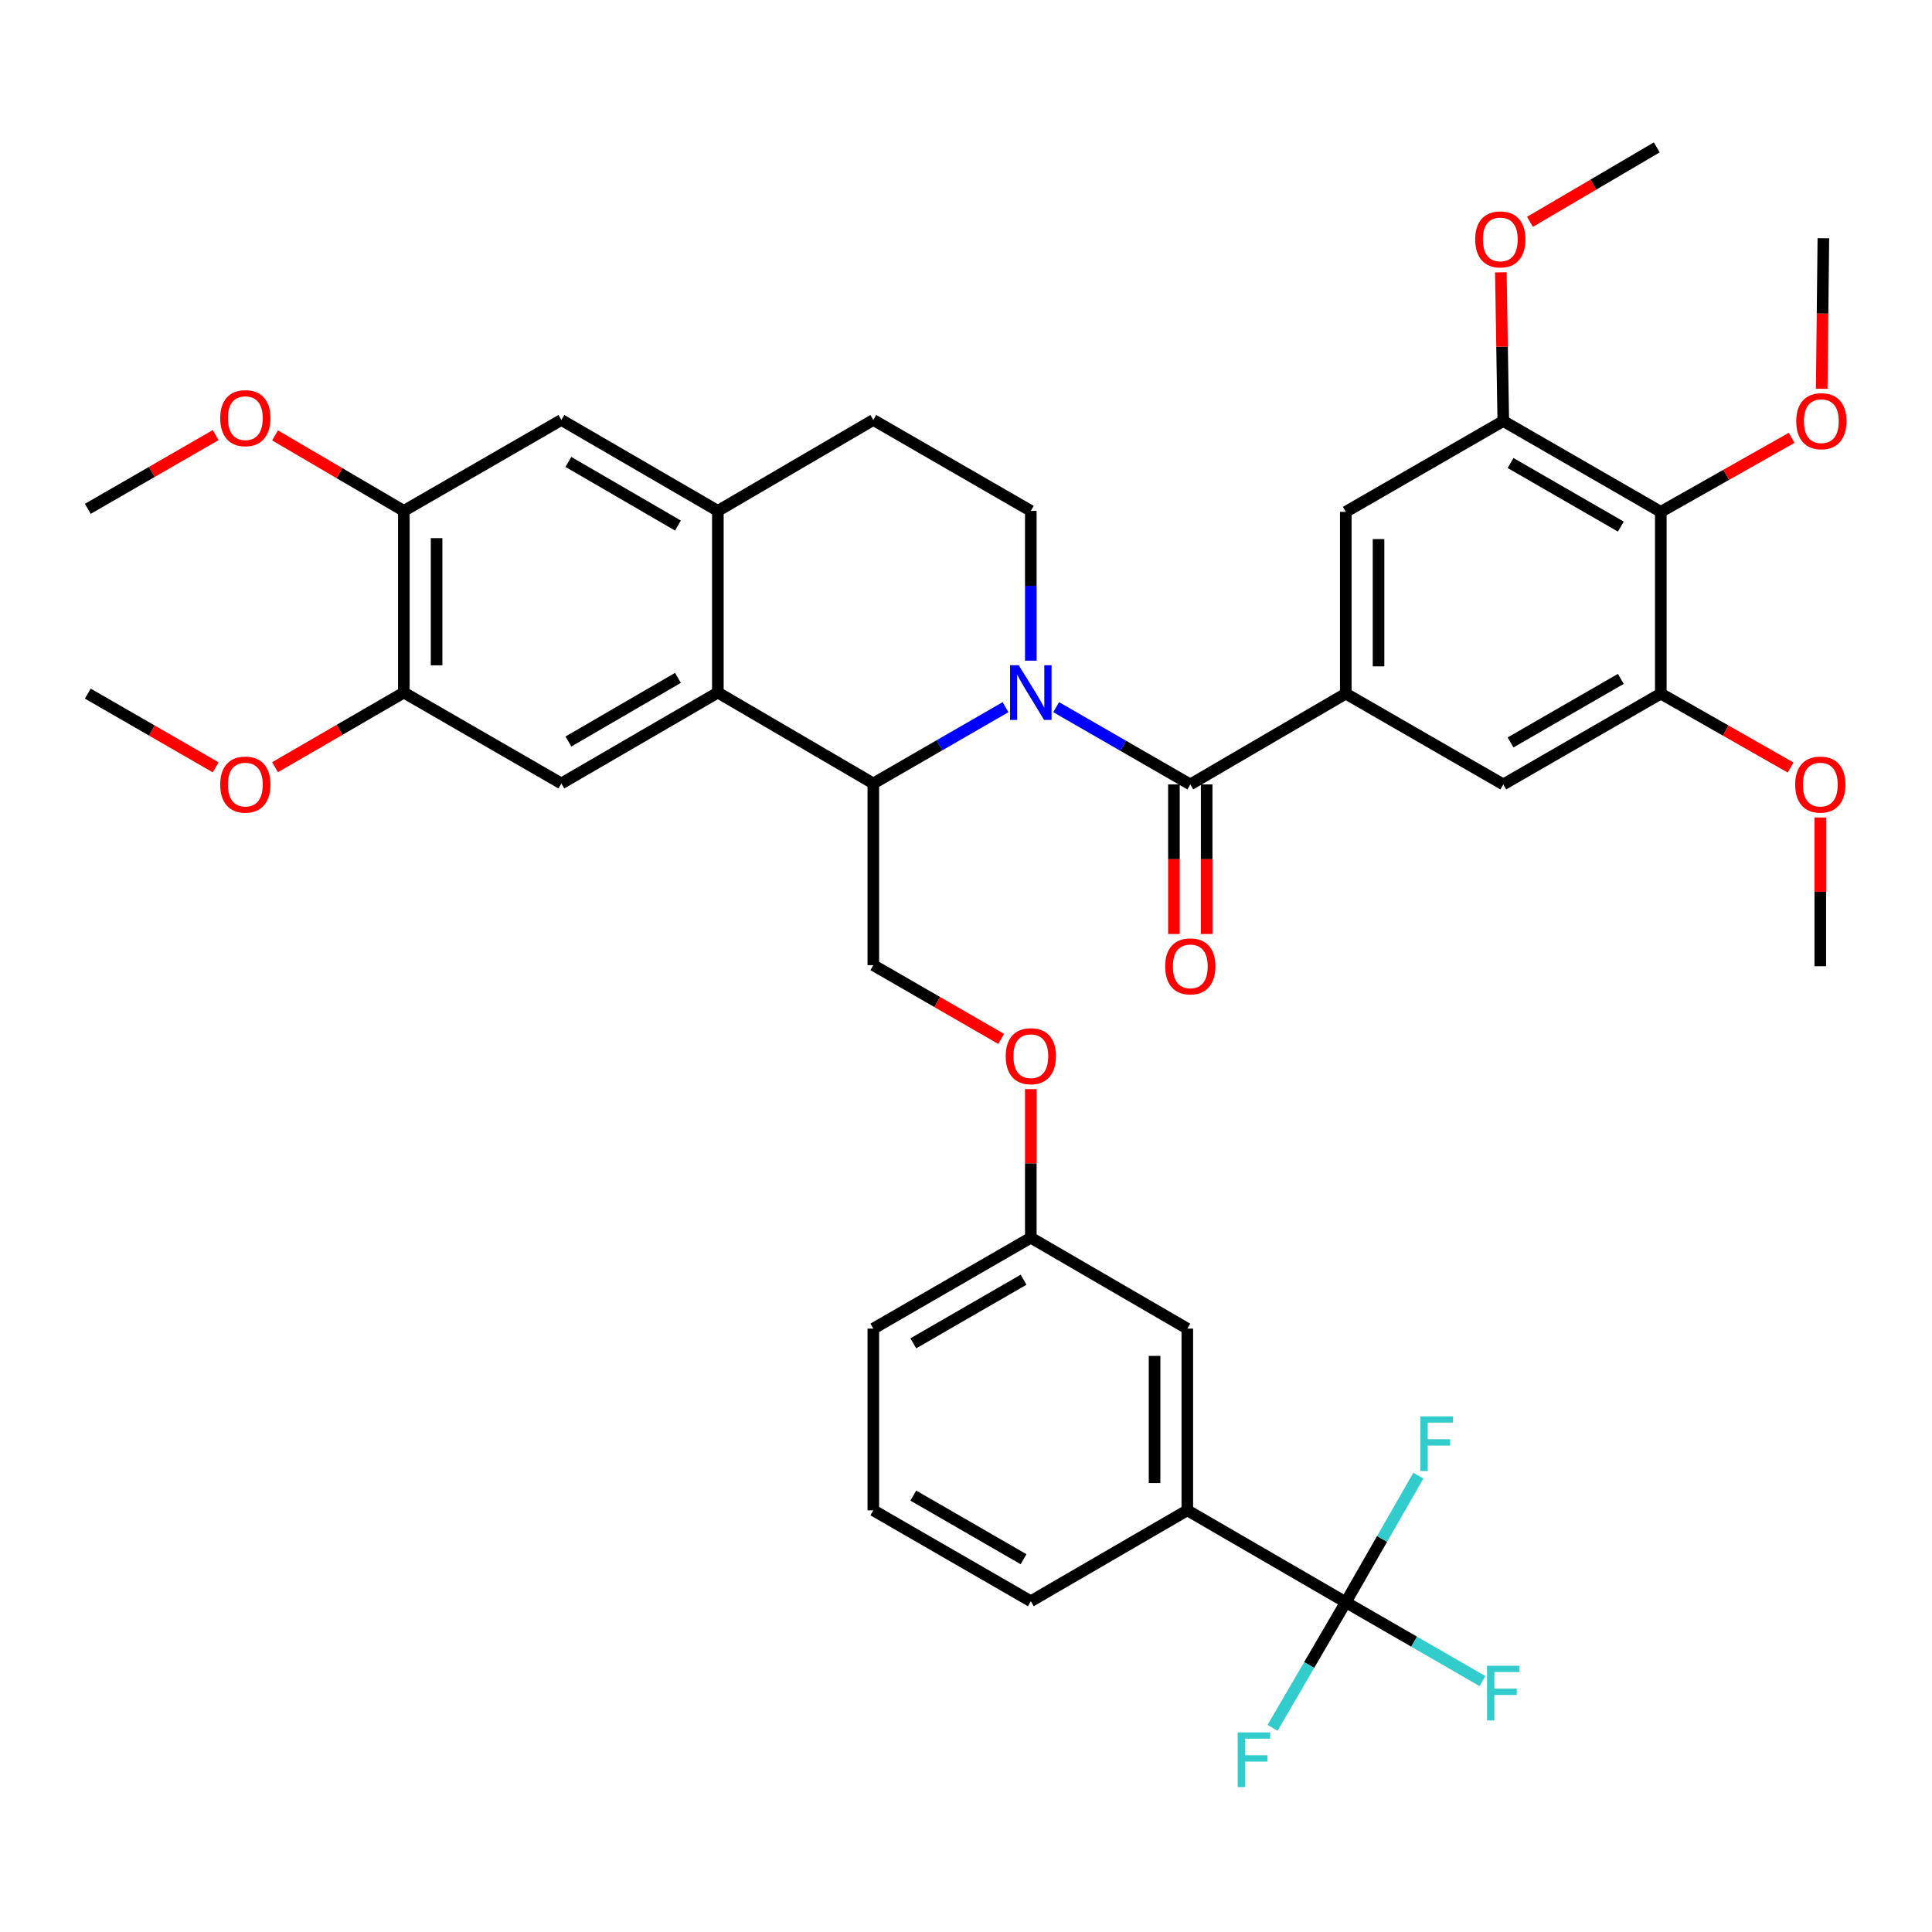 <?xml version='1.0' encoding='iso-8859-1'?>
<svg version='1.1' baseProfile='full'
              xmlns='http://www.w3.org/2000/svg'
                      xmlns:rdkit='http://www.rdkit.org/xml'
                      xmlns:xlink='http://www.w3.org/1999/xlink'
                  xml:space='preserve'
width='1000px' height='1000px' viewBox='0 0 1000 1000'>
<!-- END OF HEADER -->
<rect style='opacity:1.0;fill:#FFFFFF;stroke:none' width='1000' height='1000' x='0' y='0'> </rect>
<path class='bond-0' d='M 546.669,366.028 L 581.382,386.024' style='fill:none;fill-rule:evenodd;stroke:#0000FF;stroke-width:6px;stroke-linecap:butt;stroke-linejoin:miter;stroke-opacity:1' />
<path class='bond-0' d='M 581.382,386.024 L 616.094,406.019' style='fill:none;fill-rule:evenodd;stroke:#000000;stroke-width:6px;stroke-linecap:butt;stroke-linejoin:miter;stroke-opacity:1' />
<path class='bond-1' d='M 520.455,366.027 L 486.241,385.773' style='fill:none;fill-rule:evenodd;stroke:#0000FF;stroke-width:6px;stroke-linecap:butt;stroke-linejoin:miter;stroke-opacity:1' />
<path class='bond-1' d='M 486.241,385.773 L 452.028,405.52' style='fill:none;fill-rule:evenodd;stroke:#000000;stroke-width:6px;stroke-linecap:butt;stroke-linejoin:miter;stroke-opacity:1' />
<path class='bond-10' d='M 533.548,341.959 L 533.548,303.193' style='fill:none;fill-rule:evenodd;stroke:#0000FF;stroke-width:6px;stroke-linecap:butt;stroke-linejoin:miter;stroke-opacity:1' />
<path class='bond-10' d='M 533.548,303.193 L 533.548,264.428' style='fill:none;fill-rule:evenodd;stroke:#000000;stroke-width:6px;stroke-linecap:butt;stroke-linejoin:miter;stroke-opacity:1' />
<path class='bond-3' d='M 616.094,406.019 L 696.578,359.016' style='fill:none;fill-rule:evenodd;stroke:#000000;stroke-width:6px;stroke-linecap:butt;stroke-linejoin:miter;stroke-opacity:1' />
<path class='bond-18' d='M 607.62,406.019 L 607.62,444.727' style='fill:none;fill-rule:evenodd;stroke:#000000;stroke-width:6px;stroke-linecap:butt;stroke-linejoin:miter;stroke-opacity:1' />
<path class='bond-18' d='M 607.62,444.727 L 607.62,483.436' style='fill:none;fill-rule:evenodd;stroke:#FF0000;stroke-width:6px;stroke-linecap:butt;stroke-linejoin:miter;stroke-opacity:1' />
<path class='bond-18' d='M 624.568,406.019 L 624.568,444.727' style='fill:none;fill-rule:evenodd;stroke:#000000;stroke-width:6px;stroke-linecap:butt;stroke-linejoin:miter;stroke-opacity:1' />
<path class='bond-18' d='M 624.568,444.727 L 624.568,483.436' style='fill:none;fill-rule:evenodd;stroke:#FF0000;stroke-width:6px;stroke-linecap:butt;stroke-linejoin:miter;stroke-opacity:1' />
<path class='bond-2' d='M 452.028,405.52 L 371.562,358.47' style='fill:none;fill-rule:evenodd;stroke:#000000;stroke-width:6px;stroke-linecap:butt;stroke-linejoin:miter;stroke-opacity:1' />
<path class='bond-16' d='M 452.028,405.52 L 452.028,499.562' style='fill:none;fill-rule:evenodd;stroke:#000000;stroke-width:6px;stroke-linecap:butt;stroke-linejoin:miter;stroke-opacity:1' />
<path class='bond-7' d='M 371.562,358.47 L 290.56,405.52' style='fill:none;fill-rule:evenodd;stroke:#000000;stroke-width:6px;stroke-linecap:butt;stroke-linejoin:miter;stroke-opacity:1' />
<path class='bond-7' d='M 350.9,350.872 L 294.198,383.807' style='fill:none;fill-rule:evenodd;stroke:#000000;stroke-width:6px;stroke-linecap:butt;stroke-linejoin:miter;stroke-opacity:1' />
<path class='bond-39' d='M 371.562,358.47 L 371.562,264.428' style='fill:none;fill-rule:evenodd;stroke:#000000;stroke-width:6px;stroke-linecap:butt;stroke-linejoin:miter;stroke-opacity:1' />
<path class='bond-11' d='M 696.578,359.016 L 778.098,406.019' style='fill:none;fill-rule:evenodd;stroke:#000000;stroke-width:6px;stroke-linecap:butt;stroke-linejoin:miter;stroke-opacity:1' />
<path class='bond-12' d='M 696.578,359.016 L 696.578,264.927' style='fill:none;fill-rule:evenodd;stroke:#000000;stroke-width:6px;stroke-linecap:butt;stroke-linejoin:miter;stroke-opacity:1' />
<path class='bond-12' d='M 713.526,344.903 L 713.526,279.04' style='fill:none;fill-rule:evenodd;stroke:#000000;stroke-width:6px;stroke-linecap:butt;stroke-linejoin:miter;stroke-opacity:1' />
<path class='bond-4' d='M 696.578,829.305 L 614.55,781.737' style='fill:none;fill-rule:evenodd;stroke:#000000;stroke-width:6px;stroke-linecap:butt;stroke-linejoin:miter;stroke-opacity:1' />
<path class='bond-22' d='M 696.578,829.305 L 677.624,861.814' style='fill:none;fill-rule:evenodd;stroke:#000000;stroke-width:6px;stroke-linecap:butt;stroke-linejoin:miter;stroke-opacity:1' />
<path class='bond-22' d='M 677.624,861.814 L 658.67,894.324' style='fill:none;fill-rule:evenodd;stroke:#33CCCC;stroke-width:6px;stroke-linecap:butt;stroke-linejoin:miter;stroke-opacity:1' />
<path class='bond-23' d='M 696.578,829.305 L 715.361,796.548' style='fill:none;fill-rule:evenodd;stroke:#000000;stroke-width:6px;stroke-linecap:butt;stroke-linejoin:miter;stroke-opacity:1' />
<path class='bond-23' d='M 715.361,796.548 L 734.143,763.791' style='fill:none;fill-rule:evenodd;stroke:#33CCCC;stroke-width:6px;stroke-linecap:butt;stroke-linejoin:miter;stroke-opacity:1' />
<path class='bond-24' d='M 696.578,829.305 L 731.952,849.721' style='fill:none;fill-rule:evenodd;stroke:#000000;stroke-width:6px;stroke-linecap:butt;stroke-linejoin:miter;stroke-opacity:1' />
<path class='bond-24' d='M 731.952,849.721 L 767.325,870.136' style='fill:none;fill-rule:evenodd;stroke:#33CCCC;stroke-width:6px;stroke-linecap:butt;stroke-linejoin:miter;stroke-opacity:1' />
<path class='bond-5' d='M 371.562,264.428 L 452.028,217.378' style='fill:none;fill-rule:evenodd;stroke:#000000;stroke-width:6px;stroke-linecap:butt;stroke-linejoin:miter;stroke-opacity:1' />
<path class='bond-15' d='M 371.562,264.428 L 290.56,217.378' style='fill:none;fill-rule:evenodd;stroke:#000000;stroke-width:6px;stroke-linecap:butt;stroke-linejoin:miter;stroke-opacity:1' />
<path class='bond-15' d='M 350.9,272.025 L 294.198,239.091' style='fill:none;fill-rule:evenodd;stroke:#000000;stroke-width:6px;stroke-linecap:butt;stroke-linejoin:miter;stroke-opacity:1' />
<path class='bond-6' d='M 859.627,264.927 L 778.098,217.924' style='fill:none;fill-rule:evenodd;stroke:#000000;stroke-width:6px;stroke-linecap:butt;stroke-linejoin:miter;stroke-opacity:1' />
<path class='bond-6' d='M 838.933,272.559 L 781.863,239.657' style='fill:none;fill-rule:evenodd;stroke:#000000;stroke-width:6px;stroke-linecap:butt;stroke-linejoin:miter;stroke-opacity:1' />
<path class='bond-26' d='M 859.627,264.927 L 893.485,245.777' style='fill:none;fill-rule:evenodd;stroke:#000000;stroke-width:6px;stroke-linecap:butt;stroke-linejoin:miter;stroke-opacity:1' />
<path class='bond-26' d='M 893.485,245.777 L 927.342,226.627' style='fill:none;fill-rule:evenodd;stroke:#FF0000;stroke-width:6px;stroke-linecap:butt;stroke-linejoin:miter;stroke-opacity:1' />
<path class='bond-40' d='M 859.627,264.927 L 859.627,359.016' style='fill:none;fill-rule:evenodd;stroke:#000000;stroke-width:6px;stroke-linecap:butt;stroke-linejoin:miter;stroke-opacity:1' />
<path class='bond-13' d='M 290.56,405.52 L 209.031,358.47' style='fill:none;fill-rule:evenodd;stroke:#000000;stroke-width:6px;stroke-linecap:butt;stroke-linejoin:miter;stroke-opacity:1' />
<path class='bond-8' d='M 778.098,217.924 L 696.578,264.927' style='fill:none;fill-rule:evenodd;stroke:#000000;stroke-width:6px;stroke-linecap:butt;stroke-linejoin:miter;stroke-opacity:1' />
<path class='bond-28' d='M 778.098,217.924 L 777.466,179.436' style='fill:none;fill-rule:evenodd;stroke:#000000;stroke-width:6px;stroke-linecap:butt;stroke-linejoin:miter;stroke-opacity:1' />
<path class='bond-28' d='M 777.466,179.436 L 776.835,140.947' style='fill:none;fill-rule:evenodd;stroke:#FF0000;stroke-width:6px;stroke-linecap:butt;stroke-linejoin:miter;stroke-opacity:1' />
<path class='bond-9' d='M 859.627,359.016 L 778.098,406.019' style='fill:none;fill-rule:evenodd;stroke:#000000;stroke-width:6px;stroke-linecap:butt;stroke-linejoin:miter;stroke-opacity:1' />
<path class='bond-9' d='M 838.933,351.384 L 781.863,384.286' style='fill:none;fill-rule:evenodd;stroke:#000000;stroke-width:6px;stroke-linecap:butt;stroke-linejoin:miter;stroke-opacity:1' />
<path class='bond-27' d='M 859.627,359.016 L 893.218,378.141' style='fill:none;fill-rule:evenodd;stroke:#000000;stroke-width:6px;stroke-linecap:butt;stroke-linejoin:miter;stroke-opacity:1' />
<path class='bond-27' d='M 893.218,378.141 L 926.808,397.265' style='fill:none;fill-rule:evenodd;stroke:#FF0000;stroke-width:6px;stroke-linecap:butt;stroke-linejoin:miter;stroke-opacity:1' />
<path class='bond-19' d='M 533.548,264.428 L 452.028,217.378' style='fill:none;fill-rule:evenodd;stroke:#000000;stroke-width:6px;stroke-linecap:butt;stroke-linejoin:miter;stroke-opacity:1' />
<path class='bond-29' d='M 209.031,358.47 L 175.693,377.791' style='fill:none;fill-rule:evenodd;stroke:#000000;stroke-width:6px;stroke-linecap:butt;stroke-linejoin:miter;stroke-opacity:1' />
<path class='bond-29' d='M 175.693,377.791 L 142.355,397.111' style='fill:none;fill-rule:evenodd;stroke:#FF0000;stroke-width:6px;stroke-linecap:butt;stroke-linejoin:miter;stroke-opacity:1' />
<path class='bond-41' d='M 209.031,358.47 L 209.031,264.428' style='fill:none;fill-rule:evenodd;stroke:#000000;stroke-width:6px;stroke-linecap:butt;stroke-linejoin:miter;stroke-opacity:1' />
<path class='bond-41' d='M 225.979,344.364 L 225.979,278.534' style='fill:none;fill-rule:evenodd;stroke:#000000;stroke-width:6px;stroke-linecap:butt;stroke-linejoin:miter;stroke-opacity:1' />
<path class='bond-14' d='M 614.55,781.737 L 614.55,687.695' style='fill:none;fill-rule:evenodd;stroke:#000000;stroke-width:6px;stroke-linecap:butt;stroke-linejoin:miter;stroke-opacity:1' />
<path class='bond-14' d='M 597.602,767.631 L 597.602,701.801' style='fill:none;fill-rule:evenodd;stroke:#000000;stroke-width:6px;stroke-linecap:butt;stroke-linejoin:miter;stroke-opacity:1' />
<path class='bond-42' d='M 614.55,781.737 L 533.548,828.787' style='fill:none;fill-rule:evenodd;stroke:#000000;stroke-width:6px;stroke-linecap:butt;stroke-linejoin:miter;stroke-opacity:1' />
<path class='bond-17' d='M 290.56,217.378 L 209.031,264.428' style='fill:none;fill-rule:evenodd;stroke:#000000;stroke-width:6px;stroke-linecap:butt;stroke-linejoin:miter;stroke-opacity:1' />
<path class='bond-21' d='M 452.028,499.562 L 485.111,518.653' style='fill:none;fill-rule:evenodd;stroke:#000000;stroke-width:6px;stroke-linecap:butt;stroke-linejoin:miter;stroke-opacity:1' />
<path class='bond-21' d='M 485.111,518.653 L 518.195,537.743' style='fill:none;fill-rule:evenodd;stroke:#FF0000;stroke-width:6px;stroke-linecap:butt;stroke-linejoin:miter;stroke-opacity:1' />
<path class='bond-30' d='M 209.031,264.428 L 175.696,244.895' style='fill:none;fill-rule:evenodd;stroke:#000000;stroke-width:6px;stroke-linecap:butt;stroke-linejoin:miter;stroke-opacity:1' />
<path class='bond-30' d='M 175.696,244.895 L 142.361,225.362' style='fill:none;fill-rule:evenodd;stroke:#FF0000;stroke-width:6px;stroke-linecap:butt;stroke-linejoin:miter;stroke-opacity:1' />
<path class='bond-20' d='M 614.55,687.695 L 533.548,640.645' style='fill:none;fill-rule:evenodd;stroke:#000000;stroke-width:6px;stroke-linecap:butt;stroke-linejoin:miter;stroke-opacity:1' />
<path class='bond-25' d='M 533.548,563.714 L 533.548,602.179' style='fill:none;fill-rule:evenodd;stroke:#FF0000;stroke-width:6px;stroke-linecap:butt;stroke-linejoin:miter;stroke-opacity:1' />
<path class='bond-25' d='M 533.548,602.179 L 533.548,640.645' style='fill:none;fill-rule:evenodd;stroke:#000000;stroke-width:6px;stroke-linecap:butt;stroke-linejoin:miter;stroke-opacity:1' />
<path class='bond-33' d='M 533.548,640.645 L 452.028,687.695' style='fill:none;fill-rule:evenodd;stroke:#000000;stroke-width:6px;stroke-linecap:butt;stroke-linejoin:miter;stroke-opacity:1' />
<path class='bond-33' d='M 529.792,662.381 L 472.728,695.316' style='fill:none;fill-rule:evenodd;stroke:#000000;stroke-width:6px;stroke-linecap:butt;stroke-linejoin:miter;stroke-opacity:1' />
<path class='bond-34' d='M 942.913,201.239 L 943.344,162.273' style='fill:none;fill-rule:evenodd;stroke:#FF0000;stroke-width:6px;stroke-linecap:butt;stroke-linejoin:miter;stroke-opacity:1' />
<path class='bond-34' d='M 943.344,162.273 L 943.774,123.307' style='fill:none;fill-rule:evenodd;stroke:#000000;stroke-width:6px;stroke-linecap:butt;stroke-linejoin:miter;stroke-opacity:1' />
<path class='bond-35' d='M 942.183,423.131 L 942.183,461.62' style='fill:none;fill-rule:evenodd;stroke:#FF0000;stroke-width:6px;stroke-linecap:butt;stroke-linejoin:miter;stroke-opacity:1' />
<path class='bond-35' d='M 942.183,461.62 L 942.183,500.108' style='fill:none;fill-rule:evenodd;stroke:#000000;stroke-width:6px;stroke-linecap:butt;stroke-linejoin:miter;stroke-opacity:1' />
<path class='bond-36' d='M 791.902,114.824 L 824.724,95.555' style='fill:none;fill-rule:evenodd;stroke:#FF0000;stroke-width:6px;stroke-linecap:butt;stroke-linejoin:miter;stroke-opacity:1' />
<path class='bond-36' d='M 824.724,95.555 L 857.547,76.286' style='fill:none;fill-rule:evenodd;stroke:#000000;stroke-width:6px;stroke-linecap:butt;stroke-linejoin:miter;stroke-opacity:1' />
<path class='bond-37' d='M 111.631,397.168 L 78.543,378.092' style='fill:none;fill-rule:evenodd;stroke:#FF0000;stroke-width:6px;stroke-linecap:butt;stroke-linejoin:miter;stroke-opacity:1' />
<path class='bond-37' d='M 78.543,378.092 L 45.455,359.016' style='fill:none;fill-rule:evenodd;stroke:#000000;stroke-width:6px;stroke-linecap:butt;stroke-linejoin:miter;stroke-opacity:1' />
<path class='bond-38' d='M 111.631,225.206 L 78.543,244.29' style='fill:none;fill-rule:evenodd;stroke:#FF0000;stroke-width:6px;stroke-linecap:butt;stroke-linejoin:miter;stroke-opacity:1' />
<path class='bond-38' d='M 78.543,244.29 L 45.455,263.373' style='fill:none;fill-rule:evenodd;stroke:#000000;stroke-width:6px;stroke-linecap:butt;stroke-linejoin:miter;stroke-opacity:1' />
<path class='bond-31' d='M 533.548,828.787 L 452.028,781.737' style='fill:none;fill-rule:evenodd;stroke:#000000;stroke-width:6px;stroke-linecap:butt;stroke-linejoin:miter;stroke-opacity:1' />
<path class='bond-31' d='M 529.792,807.051 L 472.728,774.116' style='fill:none;fill-rule:evenodd;stroke:#000000;stroke-width:6px;stroke-linecap:butt;stroke-linejoin:miter;stroke-opacity:1' />
<path class='bond-32' d='M 452.028,781.737 L 452.028,687.695' style='fill:none;fill-rule:evenodd;stroke:#000000;stroke-width:6px;stroke-linecap:butt;stroke-linejoin:miter;stroke-opacity:1' />
<path  class='atom-0' d='M 527.288 344.31
L 536.568 359.31
Q 537.488 360.79, 538.968 363.47
Q 540.448 366.15, 540.528 366.31
L 540.528 344.31
L 544.288 344.31
L 544.288 372.63
L 540.408 372.63
L 530.448 356.23
Q 529.288 354.31, 528.048 352.11
Q 526.848 349.91, 526.488 349.23
L 526.488 372.63
L 522.808 372.63
L 522.808 344.31
L 527.288 344.31
' fill='#0000FF'/>
<path  class='atom-19' d='M 603.094 500.188
Q 603.094 493.388, 606.454 489.588
Q 609.814 485.788, 616.094 485.788
Q 622.374 485.788, 625.734 489.588
Q 629.094 493.388, 629.094 500.188
Q 629.094 507.068, 625.694 510.988
Q 622.294 514.868, 616.094 514.868
Q 609.854 514.868, 606.454 510.988
Q 603.094 507.108, 603.094 500.188
M 616.094 511.668
Q 620.414 511.668, 622.734 508.788
Q 625.094 505.868, 625.094 500.188
Q 625.094 494.628, 622.734 491.828
Q 620.414 488.988, 616.094 488.988
Q 611.774 488.988, 609.414 491.788
Q 607.094 494.588, 607.094 500.188
Q 607.094 505.908, 609.414 508.788
Q 611.774 511.668, 616.094 511.668
' fill='#FF0000'/>
<path  class='atom-22' d='M 520.548 546.682
Q 520.548 539.882, 523.908 536.082
Q 527.268 532.282, 533.548 532.282
Q 539.828 532.282, 543.188 536.082
Q 546.548 539.882, 546.548 546.682
Q 546.548 553.562, 543.148 557.482
Q 539.748 561.362, 533.548 561.362
Q 527.308 561.362, 523.908 557.482
Q 520.548 553.602, 520.548 546.682
M 533.548 558.162
Q 537.868 558.162, 540.188 555.282
Q 542.548 552.362, 542.548 546.682
Q 542.548 541.122, 540.188 538.322
Q 537.868 535.482, 533.548 535.482
Q 529.228 535.482, 526.868 538.282
Q 524.548 541.082, 524.548 546.682
Q 524.548 552.402, 526.868 555.282
Q 529.228 558.162, 533.548 558.162
' fill='#FF0000'/>
<path  class='atom-23' d='M 640.619 896.683
L 657.459 896.683
L 657.459 899.923
L 644.419 899.923
L 644.419 908.523
L 656.019 908.523
L 656.019 911.803
L 644.419 911.803
L 644.419 925.003
L 640.619 925.003
L 640.619 896.683
' fill='#33CCCC'/>
<path  class='atom-24' d='M 735.198 733.107
L 752.038 733.107
L 752.038 736.347
L 738.998 736.347
L 738.998 744.947
L 750.598 744.947
L 750.598 748.227
L 738.998 748.227
L 738.998 761.427
L 735.198 761.427
L 735.198 733.107
' fill='#33CCCC'/>
<path  class='atom-25' d='M 769.678 862.194
L 786.518 862.194
L 786.518 865.434
L 773.478 865.434
L 773.478 874.034
L 785.078 874.034
L 785.078 877.314
L 773.478 877.314
L 773.478 890.514
L 769.678 890.514
L 769.678 862.194
' fill='#33CCCC'/>
<path  class='atom-27' d='M 929.729 218.004
Q 929.729 211.204, 933.089 207.404
Q 936.449 203.604, 942.729 203.604
Q 949.009 203.604, 952.369 207.404
Q 955.729 211.204, 955.729 218.004
Q 955.729 224.884, 952.329 228.804
Q 948.929 232.684, 942.729 232.684
Q 936.489 232.684, 933.089 228.804
Q 929.729 224.924, 929.729 218.004
M 942.729 229.484
Q 947.049 229.484, 949.369 226.604
Q 951.729 223.684, 951.729 218.004
Q 951.729 212.444, 949.369 209.644
Q 947.049 206.804, 942.729 206.804
Q 938.409 206.804, 936.049 209.604
Q 933.729 212.404, 933.729 218.004
Q 933.729 223.724, 936.049 226.604
Q 938.409 229.484, 942.729 229.484
' fill='#FF0000'/>
<path  class='atom-28' d='M 929.183 406.099
Q 929.183 399.299, 932.543 395.499
Q 935.903 391.699, 942.183 391.699
Q 948.463 391.699, 951.823 395.499
Q 955.183 399.299, 955.183 406.099
Q 955.183 412.979, 951.783 416.899
Q 948.383 420.779, 942.183 420.779
Q 935.943 420.779, 932.543 416.899
Q 929.183 413.019, 929.183 406.099
M 942.183 417.579
Q 946.503 417.579, 948.823 414.699
Q 951.183 411.779, 951.183 406.099
Q 951.183 400.539, 948.823 397.739
Q 946.503 394.899, 942.183 394.899
Q 937.863 394.899, 935.503 397.699
Q 933.183 400.499, 933.183 406.099
Q 933.183 411.819, 935.503 414.699
Q 937.863 417.579, 942.183 417.579
' fill='#FF0000'/>
<path  class='atom-29' d='M 763.554 123.914
Q 763.554 117.114, 766.914 113.314
Q 770.274 109.514, 776.554 109.514
Q 782.834 109.514, 786.194 113.314
Q 789.554 117.114, 789.554 123.914
Q 789.554 130.794, 786.154 134.714
Q 782.754 138.594, 776.554 138.594
Q 770.314 138.594, 766.914 134.714
Q 763.554 130.834, 763.554 123.914
M 776.554 135.394
Q 780.874 135.394, 783.194 132.514
Q 785.554 129.594, 785.554 123.914
Q 785.554 118.354, 783.194 115.554
Q 780.874 112.714, 776.554 112.714
Q 772.234 112.714, 769.874 115.514
Q 767.554 118.314, 767.554 123.914
Q 767.554 129.634, 769.874 132.514
Q 772.234 135.394, 776.554 135.394
' fill='#FF0000'/>
<path  class='atom-30' d='M 113.984 406.099
Q 113.984 399.299, 117.344 395.499
Q 120.704 391.699, 126.984 391.699
Q 133.264 391.699, 136.624 395.499
Q 139.984 399.299, 139.984 406.099
Q 139.984 412.979, 136.584 416.899
Q 133.184 420.779, 126.984 420.779
Q 120.744 420.779, 117.344 416.899
Q 113.984 413.019, 113.984 406.099
M 126.984 417.579
Q 131.304 417.579, 133.624 414.699
Q 135.984 411.779, 135.984 406.099
Q 135.984 400.539, 133.624 397.739
Q 131.304 394.899, 126.984 394.899
Q 122.664 394.899, 120.304 397.699
Q 117.984 400.499, 117.984 406.099
Q 117.984 411.819, 120.304 414.699
Q 122.664 417.579, 126.984 417.579
' fill='#FF0000'/>
<path  class='atom-31' d='M 113.984 216.432
Q 113.984 209.632, 117.344 205.832
Q 120.704 202.032, 126.984 202.032
Q 133.264 202.032, 136.624 205.832
Q 139.984 209.632, 139.984 216.432
Q 139.984 223.312, 136.584 227.232
Q 133.184 231.112, 126.984 231.112
Q 120.744 231.112, 117.344 227.232
Q 113.984 223.352, 113.984 216.432
M 126.984 227.912
Q 131.304 227.912, 133.624 225.032
Q 135.984 222.112, 135.984 216.432
Q 135.984 210.872, 133.624 208.072
Q 131.304 205.232, 126.984 205.232
Q 122.664 205.232, 120.304 208.032
Q 117.984 210.832, 117.984 216.432
Q 117.984 222.152, 120.304 225.032
Q 122.664 227.912, 126.984 227.912
' fill='#FF0000'/>
</svg>

